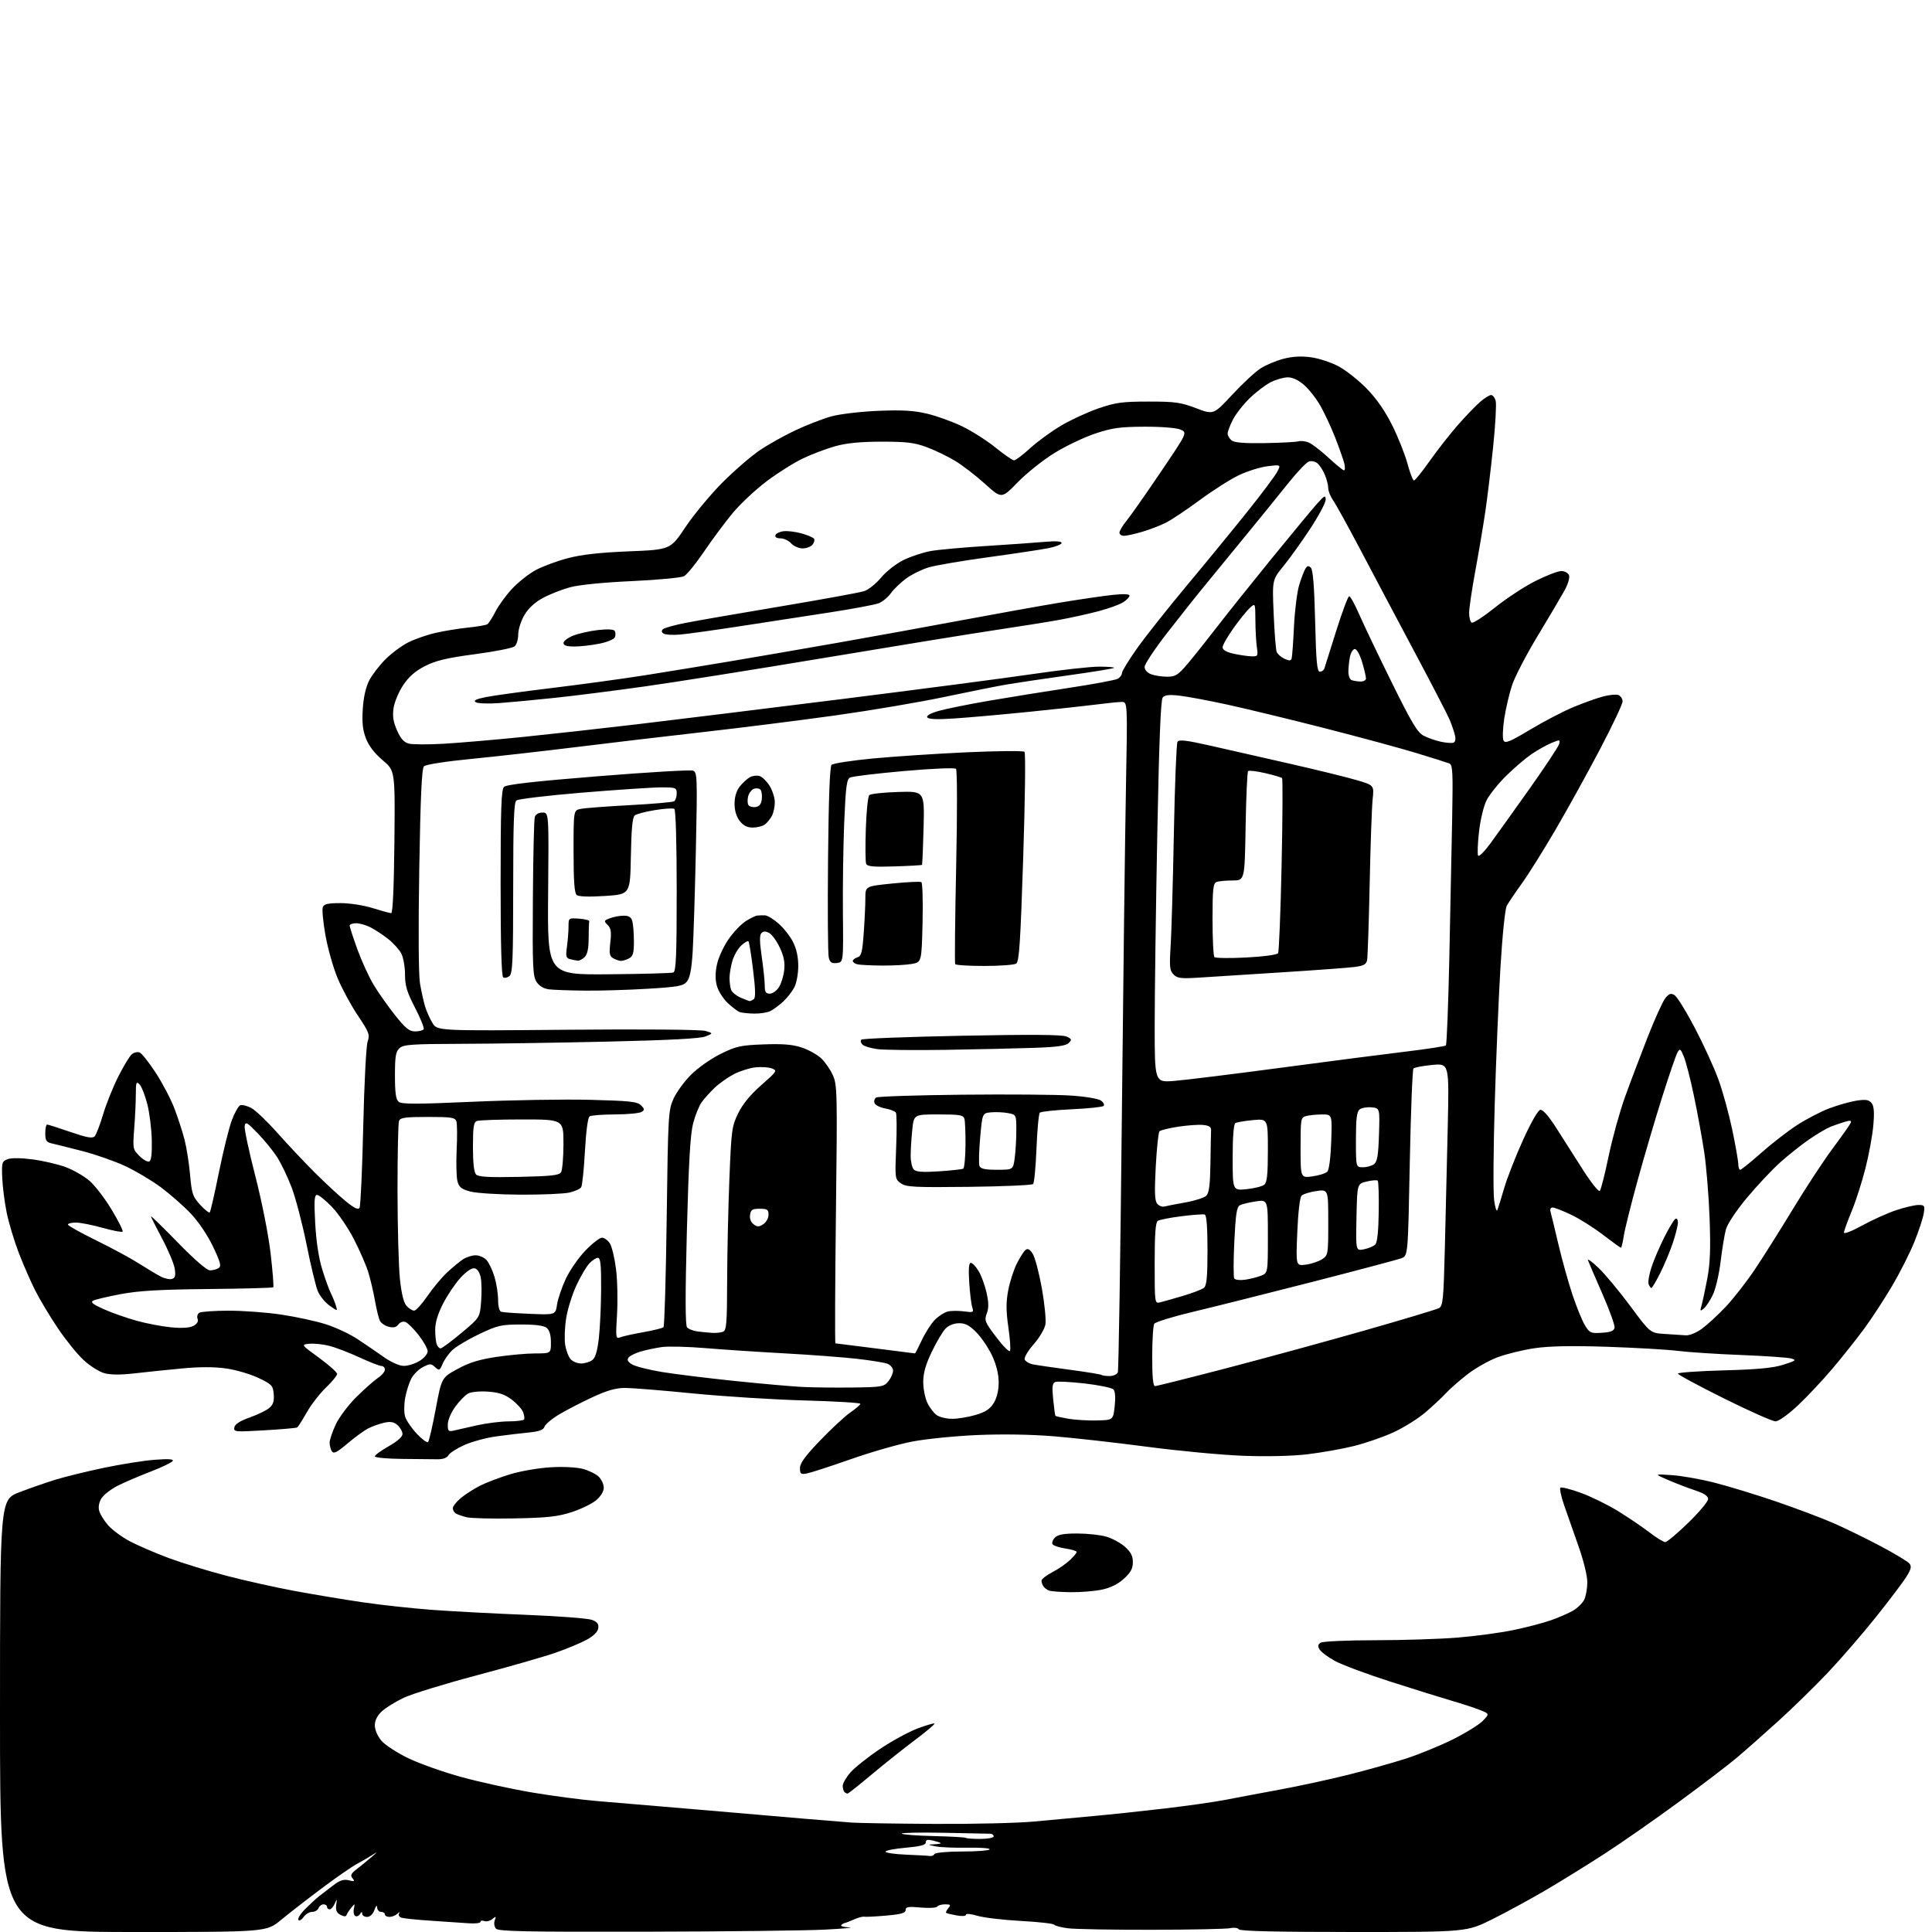 <?xml version="1.0" encoding="UTF-8" standalone="no"?>
<svg 
  version="1.1" 
  xmlns="http://www.w3.org/2000/svg" 
  xmlns:xlink="http://www.w3.org/1999/xlink" 
  xmlns:svg="http://www.w3.org/2000/svg"
  xmlns:rdf="http://www.w3.org/1999/02/22-rdf-syntax-ns#"
  xmlns:cc="http://creativecommons.org/ns#"
  xmlns:dc="http://purl.org/dc/elements/1.1/"
  viewBox="0 0 768 768"
  width="768"
  height="768"
>
<style>svg {background-color: white; }</style>"
<path stroke="none" fill="black" fill-rule="evenodd" d="M52.95,768.00C0.00,768.00 0.00,768.00 0.00,682.07C0.00,596.15 0.00,596.15 7.75,593.17C12.01,591.54 18.52,589.28 22.20,588.15C25.89,587.02 34.44,584.92 41.20,583.50C47.97,582.07 57.06,580.63 61.41,580.29C67.02,579.86 69.12,580.00 68.64,580.77C68.27,581.38 64.26,583.30 59.74,585.04C55.22,586.78 49.38,589.29 46.78,590.61C44.17,591.93 41.30,594.13 40.41,595.50C39.39,597.05 39.02,598.93 39.40,600.47C39.75,601.84 41.36,604.48 42.98,606.32C44.60,608.17 48.53,611.06 51.71,612.74C54.90,614.41 61.83,617.39 67.12,619.36C72.40,621.32 82.75,624.50 90.12,626.42C97.48,628.34 109.58,631.03 117.00,632.41C124.42,633.79 136.57,635.81 144.00,636.91C151.43,638.00 164.03,639.38 172.00,639.96C179.97,640.55 196.85,641.44 209.50,641.94C222.15,642.44 233.77,643.33 235.32,643.93C237.43,644.73 238.06,645.56 237.82,647.24C237.62,648.66 235.96,650.32 233.25,651.81C230.92,653.09 225.29,655.43 220.75,657.01C216.21,658.58 202.15,662.61 189.50,665.97C176.85,669.32 163.80,673.33 160.50,674.89C157.20,676.45 153.26,678.89 151.75,680.31C149.95,682.01 149.00,683.93 149.00,685.88C149.00,687.62 150.08,690.13 151.61,691.95C153.04,693.65 157.88,696.80 162.36,698.95C166.84,701.10 176.35,704.46 183.50,706.42C190.65,708.39 203.25,711.14 211.50,712.54C219.75,713.93 231.45,715.47 237.50,715.96C243.55,716.44 261.77,717.98 278.00,719.38C294.23,720.78 313.35,722.42 320.50,723.03C327.65,723.63 335.75,724.30 338.50,724.50C341.25,724.70 356.10,724.94 371.50,725.03C386.90,725.12 404.68,724.69 411.00,724.09C417.32,723.48 427.90,722.50 434.50,721.92C441.10,721.33 453.93,719.97 463.00,718.90C472.07,717.83 482.88,716.29 487.00,715.49C491.12,714.68 500.80,712.86 508.50,711.44C516.20,710.03 528.59,707.34 536.03,705.48C543.47,703.61 553.82,700.70 559.03,699.02C564.24,697.33 572.63,693.88 577.67,691.36C582.71,688.84 588.03,685.54 589.48,684.02C592.12,681.27 592.12,681.27 588.31,679.75C586.21,678.91 581.12,677.25 577.00,676.05C572.88,674.85 561.85,671.41 552.50,668.41C543.15,665.40 533.29,661.72 530.58,660.22C527.88,658.73 525.18,656.70 524.58,655.72C523.75,654.36 523.85,653.72 525.00,652.99C525.83,652.46 535.55,652.02 546.60,652.02C557.66,652.01 572.41,651.54 579.39,650.97C586.36,650.40 596.28,649.07 601.44,648.01C606.59,646.95 613.36,645.19 616.48,644.09C619.59,643.00 623.57,641.27 625.32,640.25C627.07,639.23 629.05,637.29 629.73,635.95C630.41,634.60 630.97,631.48 630.98,629.00C630.98,626.37 629.50,620.34 627.43,614.50C625.47,609.00 622.91,601.70 621.74,598.28C620.57,594.86 619.91,591.75 620.28,591.39C620.65,591.02 624.29,591.93 628.38,593.42C632.46,594.91 639.11,598.17 643.15,600.65C647.19,603.14 652.79,606.93 655.59,609.08C658.39,611.24 661.26,613.00 661.96,613.00C662.66,613.00 666.78,609.55 671.11,605.33C675.45,601.11 679.00,596.87 679.00,595.91C679.00,594.69 677.43,593.64 673.85,592.45C671.02,591.51 666.18,589.65 663.10,588.32C657.50,585.91 657.50,585.91 664.51,586.38C668.37,586.63 676.02,587.98 681.51,589.38C687.00,590.77 698.02,594.14 706.00,596.86C713.98,599.59 724.33,603.49 729.00,605.54C733.67,607.59 742.07,611.70 747.66,614.67C753.25,617.65 758.36,620.73 759.01,621.51C759.95,622.65 759.71,623.73 757.86,626.72C756.58,628.80 751.18,635.95 745.86,642.62C740.55,649.29 731.94,659.24 726.75,664.74C721.55,670.24 712.62,678.97 706.90,684.15C701.18,689.33 693.80,695.85 690.50,698.64C687.20,701.43 676.85,709.34 667.50,716.20C658.15,723.07 644.88,732.33 638.00,736.79C631.12,741.24 620.55,747.79 614.50,751.34C608.45,754.89 598.90,760.10 593.27,762.90C583.04,768.00 583.04,768.00 538.08,768.00C507.53,768.00 492.91,767.66 492.46,766.94C492.10,766.36 490.60,766.15 489.13,766.47C487.65,766.80 473.63,767.09 457.97,767.12C442.31,767.15 427.26,766.88 424.52,766.52C421.78,766.16 419.30,765.52 419.02,765.08C418.73,764.65 412.76,763.98 405.75,763.60C398.73,763.22 390.97,762.29 388.50,761.55C385.95,760.78 384.00,760.61 384.00,761.14C384.00,761.69 382.42,761.81 380.25,761.41C378.19,761.04 376.32,760.58 376.11,760.39C375.89,760.20 376.28,759.36 376.98,758.52C378.06,757.23 377.86,757.00 375.68,757.00C374.27,757.00 372.87,757.41 372.56,757.91C372.25,758.40 369.30,758.57 366.00,758.27C361.04,757.82 360.00,757.99 360.00,759.26C360.00,760.45 358.25,760.95 352.25,761.48C347.98,761.86 344.04,762.05 343.50,761.92C342.95,761.79 341.15,762.27 339.50,763.00C337.85,763.73 336.20,764.37 335.83,764.42C335.47,764.46 334.83,764.84 334.42,765.25C334.00,765.66 335.43,766.08 337.58,766.17C339.74,766.27 335.43,766.66 328.00,767.05C320.57,767.44 288.34,767.82 256.37,767.88C208.20,767.98 198.05,767.76 197.11,766.63C196.48,765.87 196.28,764.41 196.67,763.38C197.29,761.73 197.17,761.66 195.70,762.86C194.78,763.61 193.34,763.96 192.51,763.64C191.68,763.32 191.00,763.47 191.00,763.97C191.00,764.47 188.86,764.73 186.25,764.53C183.64,764.34 177.00,763.89 171.50,763.53C166.00,763.17 160.71,762.64 159.74,762.36C158.74,762.08 158.26,761.34 158.63,760.68C159.07,759.89 158.85,759.91 157.95,760.75C157.21,761.44 155.79,762.00 154.80,762.00C153.81,762.00 153.00,761.55 153.00,761.00C153.00,760.45 152.32,760.00 151.50,760.00C150.68,760.00 149.96,759.21 149.92,758.25C149.87,757.15 149.47,757.52 148.84,759.25C148.22,760.94 147.10,762.00 145.92,762.00C144.86,762.00 143.99,761.44 143.98,760.75C143.97,759.84 143.73,759.88 143.10,760.88C142.62,761.64 141.77,761.97 141.21,761.63C140.65,761.28 140.40,759.99 140.67,758.75C141.13,756.58 141.09,756.57 139.61,758.39C138.76,759.43 137.92,760.73 137.74,761.29C137.52,761.93 136.68,761.90 135.33,761.18C133.81,760.37 133.37,759.33 133.65,757.29C134.02,754.69 133.97,754.66 133.05,756.75C132.51,757.99 131.60,759.00 131.03,759.00C130.46,759.00 130.00,758.55 130.00,758.00C130.00,757.45 129.37,757.00 128.61,757.00C127.84,757.00 126.95,757.67 126.64,758.50C126.32,759.33 125.17,760.00 124.09,760.00C123.00,760.00 121.46,760.93 120.66,762.07C119.86,763.22 118.94,763.71 118.60,763.16C118.27,762.62 119.50,760.68 121.34,758.84C123.18,757.00 125.54,754.82 126.59,753.98C127.64,753.15 130.18,751.19 132.24,749.62C135.12,747.43 136.60,746.93 138.66,747.45C140.94,748.02 141.16,747.90 140.14,746.67C139.15,745.48 139.49,744.78 141.99,742.86C143.68,741.56 146.28,739.43 147.78,738.13C150.24,735.99 150.26,735.92 148.00,737.38C146.62,738.27 143.83,739.89 141.80,740.99C139.76,742.09 133.46,746.46 127.80,750.71C122.13,754.95 114.89,760.58 111.70,763.21C105.90,768.00 105.90,768.00 52.95,768.00zM369.69,737.80C370.35,737.91 371.16,737.55 371.50,737.00C371.85,736.44 376.66,736.00 382.50,736.00C388.21,736.00 393.12,735.62 393.40,735.16C393.69,734.69 389.78,734.39 384.71,734.49C379.65,734.59 373.93,734.35 372.00,733.97C368.65,733.29 368.63,733.26 371.42,733.13C373.02,733.06 374.15,732.84 373.92,732.64C373.69,732.44 372.26,731.98 370.75,731.62C368.73,731.14 368.00,731.34 368.00,732.38C368.00,733.42 365.90,733.98 360.00,734.50C355.60,734.89 352.00,735.59 352.00,736.06C352.00,736.53 355.71,737.07 360.25,737.26C364.79,737.44 369.04,737.68 369.69,737.80zM389.67,731.00C392.60,731.00 395.00,730.55 395.00,730.00C395.00,729.45 394.44,728.97 393.75,728.94C393.06,728.91 384.74,728.74 375.26,728.56C365.78,728.37 358.21,728.53 358.44,728.90C358.67,729.27 364.40,729.71 371.18,729.87C377.96,730.03 383.69,730.35 383.92,730.58C384.15,730.81 386.73,731.00 389.67,731.00zM336.92,712.97C336.60,712.99 336.03,712.70 335.67,712.33C335.30,711.97 335.00,710.86 335.00,709.87C335.00,708.88 336.40,706.47 338.12,704.52C339.83,702.57 345.12,698.38 349.87,695.20C354.61,692.02 361.33,688.37 364.78,687.08C368.24,685.79 371.25,684.92 371.48,685.14C371.70,685.37 368.20,688.32 363.69,691.70C359.19,695.08 351.45,701.24 346.50,705.39C341.55,709.55 337.24,712.96 336.92,712.97zM425.70,632.92C421.74,632.88 417.82,632.59 417.00,632.27C416.18,631.96 415.17,631.21 414.77,630.60C414.36,630.00 414.02,628.98 414.02,628.35C414.01,627.72 415.91,626.22 418.25,625.01C420.59,623.81 423.74,621.65 425.25,620.22C426.76,618.79 428.00,617.31 428.00,616.93C428.00,616.54 425.99,615.92 423.52,615.56C421.06,615.19 418.76,614.42 418.40,613.85C418.05,613.28 418.49,612.08 419.38,611.20C420.57,610.01 422.89,609.58 428.24,609.59C432.24,609.60 437.43,610.16 439.79,610.85C442.15,611.54 445.49,613.36 447.21,614.89C449.52,616.96 450.33,618.55 450.33,621.00C450.33,623.51 449.48,625.09 446.80,627.54C444.49,629.66 441.49,631.16 438.09,631.89C435.24,632.50 429.66,632.96 425.70,632.92zM204.50,603.59C195.70,603.77 187.11,603.55 185.41,603.11C183.71,602.68 181.80,602.00 181.16,601.60C180.52,601.21 180.00,600.27 180.00,599.53C180.00,598.79 181.41,596.99 183.14,595.53C184.87,594.08 188.36,591.84 190.89,590.56C193.43,589.28 198.88,587.22 203.00,585.98C207.12,584.75 214.32,583.52 219.00,583.26C223.98,582.97 229.28,583.25 231.80,583.94C234.17,584.58 236.98,585.98 238.05,587.05C239.12,588.12 240.00,590.08 240.00,591.41C240.00,592.87 238.80,594.83 236.95,596.39C235.28,597.79 230.89,599.92 227.20,601.11C221.73,602.88 217.57,603.34 204.50,603.59zM320.75,585.72C318.32,586.17 318.00,585.92 318.00,583.59C318.00,581.65 320.13,578.73 326.02,572.60C330.43,568.00 335.83,563.00 338.02,561.48C340.21,559.97 342.00,558.41 342.00,558.02C342.00,557.63 331.99,557.03 319.75,556.70C307.51,556.36 287.60,555.11 275.50,553.91C263.40,552.71 251.25,551.73 248.50,551.72C244.82,551.72 241.38,552.70 235.50,555.42C231.10,557.46 225.14,560.54 222.25,562.27C219.36,564.00 216.75,566.20 216.45,567.14C216.05,568.41 214.39,569.02 210.20,569.44C207.07,569.75 201.28,570.44 197.34,570.98C193.40,571.51 187.71,573.04 184.70,574.37C181.68,575.70 178.80,577.54 178.28,578.46C177.69,579.51 176.11,580.10 173.93,580.08C172.04,580.06 165.66,580.00 159.75,579.94C153.84,579.88 149.00,579.43 149.00,578.93C149.00,578.43 151.48,576.62 154.50,574.91C157.89,573.00 160.00,571.14 160.00,570.06C160.00,569.10 159.13,567.52 158.07,566.56C156.62,565.25 155.31,564.99 152.82,565.53C150.99,565.92 148.15,566.92 146.50,567.75C144.85,568.58 141.10,571.29 138.16,573.79C133.92,577.38 132.63,578.02 131.92,576.91C131.43,576.13 131.03,574.60 131.03,573.50C131.02,572.40 132.12,569.15 133.45,566.27C134.81,563.37 138.49,558.47 141.73,555.27C144.95,552.10 148.80,548.69 150.29,547.70C151.78,546.72 153.00,545.25 153.00,544.45C153.00,543.65 152.39,543.00 151.64,543.00C150.89,543.00 146.94,541.46 142.85,539.57C138.77,537.68 133.38,535.62 130.88,534.99C128.38,534.36 124.83,533.99 122.98,534.17C119.62,534.50 119.62,534.50 126.81,539.73C130.76,542.61 134.00,545.50 134.00,546.16C134.00,546.81 131.99,549.27 129.54,551.62C127.09,553.97 123.67,558.39 121.94,561.45C120.22,564.50 118.50,567.19 118.12,567.43C117.74,567.66 111.88,568.18 105.11,568.57C93.36,569.26 92.81,569.21 93.16,567.40C93.41,566.12 95.40,564.84 99.28,563.46C102.44,562.34 105.95,560.63 107.07,559.67C108.59,558.37 109.04,556.97 108.81,554.21C108.52,550.77 108.08,550.30 102.71,547.74C99.52,546.22 93.74,544.53 89.86,543.98C85.14,543.31 79.30,543.32 72.16,544.00C66.30,544.55 57.83,545.43 53.34,545.95C47.97,546.57 43.93,546.54 41.49,545.87C39.46,545.31 35.75,542.97 33.26,540.67C30.76,538.38 26.15,532.67 23.00,527.99C19.85,523.31 15.81,516.58 14.02,513.03C12.23,509.49 9.28,502.74 7.47,498.04C5.66,493.35 3.49,486.12 2.65,482.00C1.81,477.88 1.02,471.62 0.88,468.09C0.65,462.11 0.80,461.62 3.07,460.78C4.55,460.23 8.48,460.28 13.10,460.90C17.28,461.46 23.17,462.84 26.18,463.97C29.19,465.09 33.42,467.53 35.58,469.39C37.74,471.24 41.70,476.42 44.40,480.90C47.09,485.37 49.05,489.29 48.74,489.60C48.43,489.90 44.85,489.22 40.78,488.08C36.70,486.93 31.94,486.00 30.19,486.00C28.43,486.00 27.00,486.35 27.00,486.79C27.00,487.22 32.03,490.03 38.17,493.04C44.31,496.04 51.95,500.17 55.14,502.21C58.33,504.25 62.28,506.61 63.91,507.45C65.54,508.30 67.59,508.71 68.46,508.38C69.68,507.91 69.90,506.93 69.42,504.13C69.07,502.14 66.81,496.79 64.39,492.26C61.98,487.73 60.00,483.78 60.00,483.49C60.00,483.21 64.84,487.93 70.75,493.99C77.46,500.87 82.25,505.01 83.50,504.99C84.60,504.98 86.13,504.57 86.91,504.08C88.06,503.35 87.66,501.82 84.70,495.58C82.55,491.06 78.96,485.72 75.86,482.44C72.98,479.40 67.61,474.68 63.92,471.94C60.23,469.21 53.80,465.39 49.64,463.47C45.47,461.54 37.89,458.89 32.78,457.58C27.68,456.26 22.26,454.91 20.75,454.57C18.39,454.05 18.00,453.46 18.00,450.48C18.00,448.57 18.34,447.01 18.75,447.03C19.16,447.04 23.32,448.37 28.00,449.98C34.56,452.23 36.76,452.63 37.63,451.70C38.24,451.04 39.75,447.15 40.97,443.05C42.18,438.95 44.90,432.18 47.00,427.99C49.11,423.81 51.54,419.80 52.40,419.08C53.27,418.36 54.66,418.04 55.49,418.36C56.32,418.68 59.21,422.32 61.91,426.45C64.61,430.59 67.97,437.02 69.38,440.74C70.79,444.46 72.59,450.05 73.39,453.17C74.19,456.29 75.17,462.55 75.57,467.09C76.22,474.54 76.61,475.69 79.56,478.92C81.37,480.88 83.08,482.25 83.38,481.95C83.68,481.65 85.31,474.53 87.01,466.12C88.71,457.70 91.02,448.36 92.14,445.34C93.27,442.33 94.79,439.64 95.51,439.36C96.23,439.08 98.17,439.56 99.83,440.41C101.48,441.27 106.14,445.69 110.17,450.23C114.20,454.78 120.88,461.88 125.01,466.00C129.14,470.12 134.69,475.27 137.34,477.43C140.81,480.27 142.37,481.02 142.92,480.13C143.34,479.44 144.00,464.97 144.39,447.96C144.77,430.96 145.56,415.70 146.13,414.05C147.08,411.32 146.74,410.39 142.24,403.67C139.53,399.62 135.90,392.91 134.18,388.78C132.46,384.64 130.29,376.99 129.37,371.76C128.44,366.54 127.97,361.53 128.31,360.63C128.80,359.36 130.34,359.00 135.38,359.00C139.01,359.00 144.58,359.87 148.16,360.99C151.65,362.08 154.95,362.98 155.50,362.99C156.14,362.99 156.60,352.72 156.78,334.68C157.06,306.36 157.06,306.36 152.12,302.20C148.88,299.46 146.59,296.48 145.46,293.52C144.18,290.19 143.86,287.13 144.21,281.76C144.51,277.16 145.44,273.03 146.76,270.50C147.90,268.30 150.78,264.54 153.16,262.15C155.55,259.75 159.63,256.71 162.24,255.38C164.85,254.06 169.80,252.34 173.24,251.56C176.68,250.78 182.47,249.84 186.10,249.47C189.74,249.10 193.16,248.51 193.72,248.15C194.28,247.79 195.73,245.52 196.96,243.11C198.18,240.69 201.16,236.61 203.57,234.03C205.98,231.45 210.18,228.13 212.90,226.65C215.62,225.17 221.37,223.03 225.68,221.90C231.19,220.45 238.37,219.64 249.99,219.17C266.49,218.50 266.49,218.50 272.49,209.52C275.80,204.58 282.35,196.68 287.05,191.95C291.75,187.22 298.45,181.41 301.93,179.05C305.41,176.68 311.92,173.04 316.38,170.96C320.85,168.87 327.20,166.42 330.50,165.51C333.80,164.60 342.12,163.61 349.00,163.32C358.57,162.92 363.13,163.18 368.47,164.43C372.31,165.34 378.61,167.60 382.47,169.47C386.34,171.34 392.31,175.15 395.76,177.94C399.20,180.72 402.51,183.00 403.11,183.00C403.72,183.00 406.59,180.83 409.48,178.19C412.38,175.54 417.89,171.51 421.73,169.23C425.57,166.95 432.26,163.86 436.60,162.36C443.47,160.00 446.06,159.64 456.50,159.63C467.07,159.62 469.33,159.93 475.45,162.26C482.40,164.90 482.40,164.90 489.88,156.85C494.00,152.42 499.08,147.71 501.18,146.39C503.28,145.06 507.36,143.36 510.25,142.61C513.84,141.68 517.30,141.50 521.19,142.03C524.32,142.46 529.26,144.09 532.16,145.66C535.06,147.22 540.06,151.18 543.26,154.45C547.11,158.38 550.55,163.31 553.37,168.95C555.72,173.65 558.47,180.54 559.47,184.25C560.48,187.96 561.65,191.00 562.08,191.00C562.51,191.00 565.33,187.50 568.34,183.23C571.35,178.96 576.37,172.55 579.50,168.98C582.63,165.42 586.61,161.27 588.35,159.78C590.08,158.28 592.05,157.04 592.73,157.03C593.41,157.01 594.23,158.09 594.57,159.41C594.90,160.74 594.44,168.95 593.54,177.66C592.64,186.37 591.24,198.00 590.42,203.50C589.61,209.00 587.83,219.54 586.47,226.91C585.11,234.29 584.00,241.80 584.00,243.60C584.00,245.41 584.45,247.16 585.01,247.50C585.56,247.85 589.72,245.15 594.26,241.52C598.79,237.88 606.04,233.12 610.37,230.95C614.69,228.78 619.32,227.00 620.65,227.00C621.99,227.00 623.35,227.75 623.71,228.68C624.08,229.66 623.29,232.28 621.81,234.93C620.41,237.44 615.62,245.54 611.16,252.93C606.70,260.31 602.15,269.08 601.05,272.43C599.95,275.77 598.56,281.75 597.95,285.71C597.35,289.68 597.23,293.59 597.69,294.41C598.37,295.62 600.29,294.83 608.28,290.03C613.65,286.81 621.33,282.80 625.35,281.13C629.37,279.45 634.69,277.54 637.18,276.88C639.66,276.21 642.44,275.95 643.35,276.30C644.26,276.65 645.00,277.79 645.00,278.83C645.00,279.88 641.01,288.33 636.14,297.61C631.27,306.90 623.34,321.25 618.53,329.50C613.72,337.75 607.62,347.49 604.98,351.15C602.34,354.81 599.64,358.81 598.97,360.05C598.28,361.35 597.21,371.80 596.43,384.90C595.70,397.33 594.67,421.90 594.16,439.50C593.64,457.10 593.54,473.98 593.93,477.00C594.32,480.02 594.91,481.82 595.24,481.00C595.56,480.18 596.78,476.26 597.93,472.31C599.08,468.36 602.42,459.81 605.36,453.31C608.47,446.42 611.35,441.37 612.26,441.19C613.28,440.99 615.48,443.45 618.52,448.19C621.10,452.21 625.89,459.73 629.16,464.89C632.47,470.10 635.49,473.88 635.95,473.39C636.41,472.90 637.98,466.72 639.44,459.65C640.91,452.58 643.83,442.01 645.94,436.15C648.05,430.29 652.12,419.54 654.97,412.26C657.82,404.99 660.99,398.01 662.01,396.76C663.52,394.93 664.22,394.71 665.68,395.60C666.67,396.21 670.29,402.06 673.72,408.60C677.15,415.15 681.35,424.32 683.06,429.00C684.77,433.68 687.25,442.68 688.58,449.00C689.90,455.32 690.99,461.51 690.99,462.75C691.00,463.99 691.35,465.00 691.77,465.00C692.19,465.00 695.90,462.01 700.02,458.36C704.13,454.71 710.53,449.74 714.24,447.32C717.94,444.90 723.80,441.86 727.25,440.56C730.71,439.26 735.58,437.89 738.07,437.51C741.62,436.98 742.91,437.18 743.95,438.44C744.93,439.63 745.13,441.97 744.68,447.28C744.34,451.25 742.93,458.99 741.53,464.47C740.14,469.95 737.65,477.68 736.00,481.65C734.35,485.62 733.00,489.37 733.00,490.00C733.00,490.63 736.26,489.35 740.25,487.15C744.24,484.96 750.30,482.23 753.72,481.08C757.14,479.94 761.13,479.00 762.60,479.00C765.06,479.00 765.22,479.25 764.71,482.38C764.41,484.23 762.77,489.25 761.05,493.53C759.34,497.80 755.41,505.62 752.31,510.90C749.21,516.18 744.19,523.88 741.17,528.00C738.14,532.12 732.43,539.33 728.47,544.00C724.52,548.68 718.28,555.32 714.61,558.75C710.68,562.42 707.04,565.00 705.77,565.00C704.58,565.00 695.37,560.91 685.31,555.90C675.24,550.90 667.00,546.46 667.00,546.03C667.00,545.60 675.21,545.02 685.25,544.74C698.84,544.37 704.91,543.79 709.00,542.47C713.90,540.90 714.23,540.63 712.00,540.01C710.62,539.63 701.62,539.01 692.00,538.63C682.38,538.26 671.12,537.52 667.00,537.00C662.88,536.48 650.27,535.75 639.00,535.37C624.65,534.90 615.96,535.07 610.05,535.93C605.40,536.61 598.75,538.24 595.26,539.55C591.78,540.86 586.36,543.94 583.22,546.39C580.07,548.84 576.24,552.22 574.69,553.90C573.14,555.58 569.50,558.99 566.58,561.47C563.67,563.96 557.96,567.52 553.89,569.39C549.83,571.26 542.67,573.72 538.00,574.87C533.33,576.02 525.00,577.48 519.50,578.12C513.43,578.83 503.41,579.05 494.00,578.69C485.48,578.36 468.38,576.75 456.00,575.11C443.62,573.48 426.98,571.60 419.00,570.95C409.97,570.21 398.47,570.02 388.50,570.45C379.70,570.83 368.04,572.00 362.59,573.05C357.13,574.10 346.11,577.26 338.09,580.09C330.06,582.91 322.26,585.44 320.75,585.72zM170.17,573.22C170.56,572.82 171.93,566.91 173.21,560.08C175.55,547.65 175.55,547.65 181.81,544.22C186.47,541.66 190.42,540.43 197.29,539.40C202.35,538.64 209.31,538.01 212.75,538.01C219.00,538.00 219.00,538.00 219.00,533.62C219.00,530.77 218.42,528.77 217.34,527.87C216.22,526.94 212.92,526.50 207.09,526.51C199.22,526.52 197.83,526.84 190.50,530.32C186.10,532.41 181.30,535.28 179.82,536.68C178.35,538.09 176.60,540.55 175.94,542.15C174.81,544.86 174.61,544.95 172.96,543.46C171.33,541.99 170.92,541.99 168.11,543.44C166.42,544.32 164.34,546.38 163.48,548.03C162.63,549.68 161.55,553.10 161.07,555.64C160.60,558.18 160.57,561.50 161.01,563.04C161.45,564.57 163.53,567.65 165.63,569.88C167.74,572.12 169.78,573.62 170.17,573.22zM180.25,568.71C181.49,568.42 185.65,567.48 189.50,566.61C193.35,565.74 199.06,565.03 202.19,565.02C205.32,565.01 208.08,564.66 208.32,564.25C208.57,563.84 208.40,562.53 207.95,561.36C207.51,560.18 205.49,557.95 203.47,556.41C200.70,554.30 198.40,553.51 194.04,553.20C190.75,552.96 187.35,553.28 186.11,553.94C184.91,554.58 182.60,556.95 180.97,559.20C179.27,561.55 178.00,564.56 178.00,566.27C178.00,568.83 178.30,569.16 180.25,568.71zM436.00,564.65C442.50,564.50 442.50,564.50 443.11,559.00C443.49,555.54 443.30,553.06 442.61,552.32C442.00,551.67 436.89,550.61 431.25,549.96C425.61,549.32 420.33,549.04 419.51,549.36C418.32,549.82 418.15,551.17 418.65,556.21C419.00,559.67 419.40,562.64 419.54,562.82C419.69,562.99 421.99,563.51 424.65,563.97C427.32,564.43 432.43,564.74 436.00,564.65zM378.54,564.00C380.79,564.00 384.99,563.30 387.87,562.45C391.80,561.28 393.58,560.10 395.04,557.70C396.29,555.65 396.99,552.71 396.99,549.50C396.98,546.26 396.08,542.57 394.43,539.00C393.03,535.98 390.24,531.81 388.24,529.75C385.48,526.91 383.79,526.00 381.30,526.00C379.29,526.00 377.19,526.81 375.93,528.07C374.78,529.22 372.31,533.37 370.43,537.30C367.97,542.42 367.00,545.82 367.00,549.32C367.00,552.00 367.73,555.74 368.63,557.63C369.53,559.52 371.20,561.73 372.35,562.53C373.50,563.34 376.29,564.00 378.54,564.00zM338.88,551.56C350.51,551.41 351.37,551.26 353.13,549.09C354.16,547.82 355.00,545.92 355.00,544.86C355.00,543.80 354.00,542.58 352.75,542.10C351.51,541.64 346.00,540.75 340.50,540.13C335.00,539.51 322.18,538.55 312.00,537.99C301.82,537.44 287.68,536.50 280.57,535.91C273.45,535.31 265.58,535.12 263.07,535.48C260.55,535.84 256.81,536.63 254.74,537.23C252.67,537.83 250.50,538.90 249.92,539.59C249.14,540.54 249.47,541.25 251.18,542.33C252.46,543.14 257.77,544.50 263.00,545.37C268.23,546.23 281.27,547.84 292.00,548.95C302.73,550.06 314.88,551.14 319.00,551.34C323.12,551.55 332.07,551.64 338.88,551.56zM459.12,551.00C459.73,551.00 472.44,547.82 487.37,543.93C502.29,540.04 527.02,533.28 542.33,528.92C557.64,524.55 570.97,520.55 571.97,520.02C573.60,519.14 573.83,516.85 574.36,495.78C574.69,482.97 575.20,461.30 575.51,447.60C576.06,422.71 576.06,422.71 569.35,423.33C565.66,423.68 562.30,424.31 561.88,424.73C561.47,425.15 560.80,442.08 560.41,462.33C559.69,499.17 559.69,499.17 557.10,500.16C555.67,500.71 539.65,504.96 521.50,509.62C503.35,514.27 482.01,519.63 474.07,521.51C466.14,523.40 459.29,525.52 458.84,526.22C458.39,526.93 458.02,532.79 458.02,539.25C458.00,547.24 458.36,551.00 459.12,551.00zM441.06,547.00C442.56,547.00 444.04,546.33 444.36,545.51C444.67,544.69 445.38,499.80 445.93,445.76C446.48,391.72 447.22,332.09 447.58,313.25C448.22,279.00 448.22,279.00 445.86,279.03C444.56,279.05 440.22,279.49 436.20,280.01C432.19,280.53 420.04,281.85 409.20,282.95C398.37,284.04 384.95,285.24 379.39,285.60C372.48,286.06 369.07,285.92 368.61,285.17C368.18,284.48 369.90,283.52 373.21,282.58C376.12,281.75 385.02,279.96 393.00,278.58C400.98,277.21 415.38,274.90 425.00,273.43C434.62,271.97 443.29,270.36 444.25,269.85C445.21,269.35 446.00,268.30 446.00,267.54C446.00,266.78 448.78,262.25 452.18,257.48C455.59,252.71 464.44,241.54 471.87,232.65C479.29,223.77 490.04,210.65 495.76,203.50C501.48,196.35 506.84,189.19 507.68,187.60C509.21,184.70 509.21,184.70 503.97,185.32C501.09,185.66 495.98,187.24 492.62,188.83C489.25,190.41 482.23,194.87 477.00,198.73C471.77,202.59 465.70,206.65 463.50,207.76C461.30,208.87 457.06,210.50 454.07,211.39C451.08,212.28 447.82,213.00 446.82,213.00C445.82,213.00 445.00,212.43 445.00,211.73C445.00,211.03 446.28,208.89 447.84,206.98C449.41,205.07 455.48,196.40 461.35,187.73C472.02,171.96 472.02,171.96 469.26,170.77C467.64,170.08 461.74,169.60 455.00,169.62C445.33,169.66 442.23,170.08 435.50,172.30C431.10,173.75 423.77,177.24 419.21,180.05C414.65,182.85 408.05,188.11 404.54,191.73C398.15,198.30 398.15,198.30 391.57,192.36C387.95,189.09 382.60,184.97 379.68,183.20C376.75,181.43 371.69,178.98 368.43,177.77C363.53,175.95 360.42,175.57 350.50,175.57C342.10,175.58 336.59,176.11 332.13,177.35C328.62,178.32 322.84,180.49 319.29,182.18C315.73,183.86 309.21,187.95 304.80,191.27C300.40,194.59 294.32,200.27 291.30,203.90C288.28,207.53 283.15,214.42 279.90,219.22C276.65,224.01 273.06,228.43 271.92,229.04C270.78,229.65 261.44,230.53 251.17,231.00C239.76,231.52 230.20,232.48 226.57,233.46C223.32,234.34 218.44,236.27 215.75,237.73C212.56,239.47 210.00,241.84 208.43,244.54C207.09,246.81 206.00,250.27 206.00,252.22C206.00,254.16 205.35,256.29 204.56,256.95C203.76,257.61 196.68,259.01 188.81,260.05C177.65,261.54 173.29,262.57 169.00,264.75C165.12,266.72 162.56,268.95 160.31,272.30C158.55,274.92 156.82,279.02 156.46,281.41C155.97,284.69 156.31,286.91 157.83,290.35C159.31,293.69 160.59,295.11 162.57,295.61C164.06,295.98 170.28,296.00 176.39,295.65C182.50,295.30 196.50,294.10 207.50,292.99C218.50,291.87 238.97,289.60 253.00,287.94C267.02,286.28 303.63,281.77 334.34,277.93C365.05,274.08 399.25,269.60 410.34,267.97C421.43,266.34 433.39,265.00 436.92,265.00C440.45,265.00 443.11,265.22 442.83,265.50C442.56,265.77 434.48,267.09 424.87,268.43C415.26,269.77 404.28,271.40 400.45,272.05C396.63,272.69 385.40,274.94 375.50,277.03C365.60,279.13 346.02,282.44 332.00,284.40C317.98,286.35 294.35,289.33 279.50,291.01C264.65,292.69 241.93,295.37 229.00,296.98C216.07,298.58 197.46,300.68 187.62,301.65C177.25,302.66 169.24,303.90 168.54,304.61C167.65,305.49 167.15,316.58 166.66,345.66C166.26,369.75 166.38,387.67 166.96,391.00C167.49,394.02 168.38,398.07 168.95,400.00C169.52,401.93 170.85,404.92 171.91,406.65C173.85,409.80 173.85,409.80 225.67,409.34C256.24,409.07 278.73,409.27 280.50,409.82C283.50,410.75 283.50,410.75 280.50,411.99C278.45,412.84 266.16,413.49 241.50,414.06C221.70,414.51 195.41,414.91 183.08,414.94C163.67,414.99 160.41,415.22 158.83,416.65C157.31,418.03 157.00,419.87 157.00,427.53C157.00,434.47 157.37,437.06 158.48,437.99C159.66,438.96 165.76,438.96 187.82,437.97C203.14,437.29 224.10,436.94 234.38,437.19C250.27,437.59 253.35,437.92 254.80,439.37C256.29,440.86 256.32,441.19 255.00,442.02C254.18,442.54 249.45,442.98 244.50,443.00C239.55,443.02 234.99,443.36 234.37,443.77C233.69,444.21 232.95,449.73 232.52,457.61C232.12,464.82 231.46,471.26 231.04,471.93C230.63,472.60 228.54,473.55 226.40,474.05C224.25,474.55 215.53,474.93 207.00,474.90C198.47,474.86 189.50,474.31 187.06,473.67C183.42,472.71 182.49,471.97 181.85,469.56C181.42,467.94 181.28,462.33 181.53,457.09C181.79,451.85 181.74,446.76 181.43,445.78C180.93,444.22 179.54,444.00 170.04,444.00C161.09,444.00 159.11,444.27 158.61,445.58C158.27,446.45 158.01,458.94 158.02,473.33C158.03,487.72 158.46,503.49 158.97,508.37C159.59,514.26 160.47,517.86 161.61,519.12C162.54,520.15 163.90,521.00 164.62,521.00C165.34,521.00 167.70,518.41 169.87,515.25C172.03,512.09 175.54,507.88 177.65,505.90C179.77,503.92 182.61,501.56 183.97,500.65C185.33,499.74 187.63,499.00 189.07,499.00C190.51,499.00 192.47,499.86 193.41,500.91C194.36,501.95 195.78,504.95 196.57,507.56C197.36,510.18 198.00,514.29 198.00,516.69C198.00,519.31 198.50,521.22 199.25,521.46C199.94,521.68 205.07,522.04 210.66,522.27C220.82,522.69 220.82,522.69 221.44,518.53C221.79,516.24 223.37,511.62 224.95,508.26C226.54,504.91 230.04,499.87 232.74,497.08C235.43,494.29 238.38,492.00 239.29,492.00C240.21,492.00 241.61,493.01 242.42,494.25C243.23,495.49 244.33,500.10 244.88,504.50C245.43,508.90 245.61,516.96 245.28,522.42C244.71,531.89 244.77,532.30 246.59,531.59C247.64,531.18 251.77,530.26 255.78,529.56C259.78,528.85 263.37,527.96 263.75,527.58C264.14,527.20 264.71,507.67 265.02,484.19C265.56,443.32 265.67,441.30 267.73,436.77C268.91,434.16 272.05,429.85 274.72,427.19C277.38,424.52 282.67,420.81 286.47,418.94C292.69,415.88 294.41,415.50 303.60,415.16C311.16,414.88 315.09,415.20 318.67,416.39C321.34,417.28 324.81,419.19 326.38,420.65C327.95,422.10 330.06,425.14 331.07,427.40C332.81,431.27 332.88,434.35 332.29,482.75C331.95,510.94 331.86,534.00 332.09,534.00C332.31,534.00 339.48,534.90 348.00,536.00C356.52,537.10 363.60,538.00 363.72,538.00C363.84,538.00 365.09,535.58 366.49,532.62C367.89,529.66 370.22,526.05 371.67,524.60C373.12,523.15 375.39,521.69 376.72,521.36C378.04,521.02 380.94,521.00 383.16,521.29C386.94,521.80 387.15,521.70 386.48,519.67C386.09,518.48 385.55,514.01 385.28,509.75C384.94,504.40 385.14,502.00 385.91,502.00C386.53,502.00 387.91,503.45 388.99,505.23C390.08,507.01 391.50,510.88 392.16,513.83C393.05,517.82 393.08,519.95 392.25,522.14C391.23,524.86 391.51,525.56 396.02,531.53C398.70,535.07 401.16,537.55 401.48,537.03C401.81,536.51 401.52,532.27 400.84,527.61C399.91,521.17 399.89,517.69 400.76,513.04C401.38,509.69 402.90,504.91 404.14,502.43C405.38,499.95 406.95,497.45 407.63,496.89C408.53,496.15 409.32,496.55 410.50,498.36C411.40,499.73 413.04,505.91 414.15,512.09C415.25,518.27 415.89,524.78 415.56,526.55C415.22,528.32 413.12,531.86 410.88,534.40C408.63,536.95 407.04,539.66 407.33,540.42C407.63,541.19 409.13,542.06 410.68,542.37C412.23,542.68 418.89,543.65 425.48,544.53C432.07,545.41 437.66,546.33 437.90,546.57C438.14,546.81 439.56,547.00 441.06,547.00zM160.50,542.96C162.15,542.98 164.96,542.10 166.75,541.01C168.54,539.92 170.00,538.20 170.00,537.18C170.00,536.16 168.39,533.27 166.43,530.74C164.46,528.22 162.11,525.87 161.20,525.52C160.23,525.15 159.07,525.55 158.38,526.49C157.56,527.61 156.42,527.89 154.58,527.43C153.13,527.07 151.55,526.02 151.06,525.11C150.57,524.20 149.66,520.53 149.04,516.97C148.41,513.41 147.20,508.25 146.33,505.50C145.46,502.75 142.90,496.90 140.64,492.50C138.37,488.10 134.46,482.36 131.94,479.75C129.43,477.14 126.77,475.00 126.03,475.00C124.96,475.00 124.81,477.23 125.30,486.25C125.68,493.39 126.69,500.06 128.06,504.50C129.25,508.35 130.79,512.62 131.48,514.00C132.18,515.38 133.08,517.58 133.49,518.90C134.23,521.30 134.23,521.30 131.00,519.00C129.23,517.74 127.12,515.15 126.33,513.25C125.54,511.35 123.52,502.98 121.85,494.65C120.17,486.32 117.50,476.11 115.91,471.96C114.32,467.81 111.73,462.41 110.15,459.96C108.58,457.51 105.12,453.25 102.45,450.50C98.19,446.10 97.56,445.75 97.25,447.59C97.06,448.75 98.96,457.68 101.48,467.46C104.12,477.74 106.69,490.71 107.57,498.24C108.40,505.40 108.88,511.46 108.62,511.71C108.37,511.96 96.77,512.28 82.83,512.41C63.61,512.60 55.21,513.08 48.00,514.43C42.77,515.41 37.83,516.59 37.00,517.04C35.89,517.66 37.00,518.54 41.31,520.45C44.50,521.87 50.35,523.92 54.31,525.02C58.26,526.12 64.46,527.30 68.08,527.64C72.41,528.04 75.42,527.84 76.90,527.05C78.37,526.27 78.94,525.29 78.54,524.25C78.21,523.38 78.51,522.29 79.22,521.85C79.92,521.40 85.17,521.02 90.87,521.02C96.58,521.01 105.99,521.70 111.79,522.57C117.60,523.43 125.53,525.15 129.44,526.39C133.34,527.62 139.00,530.26 142.02,532.25C145.03,534.24 149.75,537.45 152.50,539.40C155.48,541.50 158.71,542.94 160.50,542.96zM230.96,542.00C232.42,542.00 234.42,541.41 235.40,540.69C236.67,539.77 237.44,537.22 238.05,531.94C238.52,527.85 238.93,518.99 238.96,512.25C238.99,502.72 238.71,500.00 237.67,500.00C236.95,500.00 235.40,501.01 234.24,502.25C233.08,503.49 230.77,507.43 229.11,511.00C227.45,514.58 225.63,520.41 225.07,523.96C224.50,527.51 224.32,532.24 224.65,534.46C224.99,536.68 225.95,539.29 226.79,540.25C227.63,541.21 229.50,542.00 230.96,542.00zM175.14,536.00C175.66,536.00 179.38,533.25 183.41,529.88C190.75,523.76 190.75,523.76 191.25,517.42C191.53,513.93 191.46,509.60 191.09,507.80C190.68,505.78 189.73,504.38 188.64,504.17C187.55,503.96 185.39,505.41 183.11,507.88C181.05,510.11 177.93,514.71 176.18,518.11C174.06,522.22 173.00,525.71 173.00,528.56C173.00,530.91 173.27,533.55 173.61,534.42C173.94,535.29 174.63,536.00 175.14,536.00zM670.10,530.81C671.62,530.92 674.32,529.81 676.60,528.14C678.74,526.57 683.01,522.64 686.07,519.39C689.13,516.15 694.35,509.45 697.66,504.50C700.97,499.55 707.83,488.67 712.89,480.32C717.95,471.97 725.05,461.17 728.67,456.32C732.29,451.47 735.46,446.96 735.71,446.29C736.06,445.41 735.42,445.32 733.34,445.94C731.78,446.40 729.24,447.28 727.71,447.88C726.17,448.49 722.35,450.74 719.21,452.90C716.07,455.05 710.84,459.21 707.58,462.14C704.32,465.07 698.38,471.40 694.37,476.22C690.12,481.32 686.67,486.54 686.07,488.73C685.51,490.81 684.57,496.55 683.97,501.50C683.38,506.45 682.00,512.38 680.90,514.67C679.80,516.96 678.17,519.44 677.28,520.17C675.84,521.35 675.73,521.22 676.38,519.00C676.77,517.62 677.79,512.90 678.63,508.50C679.80,502.40 680.03,496.69 679.60,484.50C679.29,475.70 678.32,463.77 677.45,458.00C676.58,452.23 674.73,442.10 673.34,435.51C671.96,428.91 670.16,421.93 669.35,420.01C668.01,416.81 667.78,416.67 666.81,418.40C666.22,419.44 663.51,427.32 660.80,435.90C658.08,444.48 653.68,459.42 651.02,469.09C648.35,478.76 645.86,488.78 645.47,491.34C645.09,493.90 644.58,496.00 644.35,496.00C644.12,496.00 640.91,493.68 637.21,490.85C633.52,488.01 627.80,484.41 624.50,482.85C621.20,481.28 617.91,480.00 617.18,480.00C616.40,480.00 616.07,480.71 616.37,481.75C616.65,482.71 618.04,488.45 619.46,494.50C620.88,500.55 623.38,509.55 625.02,514.50C626.67,519.45 628.91,524.99 630.02,526.80C631.90,529.89 632.35,530.09 636.76,529.80C640.27,529.58 641.57,529.06 641.81,527.79C641.99,526.84 639.81,520.77 636.96,514.29C634.12,507.80 631.55,501.82 631.25,501.00C630.95,500.18 632.83,501.52 635.43,504.00C638.03,506.48 643.72,513.32 648.08,519.20C656.00,529.90 656.00,529.90 661.75,530.26C664.91,530.46 668.67,530.71 670.10,530.81zM283.17,529.84C284.64,529.93 286.55,529.73 287.42,529.39C288.78,528.87 289.01,526.10 289.05,509.14C289.08,498.34 289.48,480.16 289.94,468.75C290.72,449.15 290.91,447.70 293.44,442.54C295.22,438.90 298.30,435.15 302.64,431.34C308.89,425.85 309.07,425.57 306.83,424.72C305.55,424.23 302.61,424.04 300.30,424.29C298.00,424.54 294.17,425.74 291.80,426.96C289.44,428.18 286.00,430.60 284.16,432.34C282.33,434.08 279.97,436.68 278.93,438.13C277.89,439.57 276.36,443.37 275.52,446.58C274.41,450.86 273.75,462.19 273.04,489.39C272.38,514.78 272.40,526.78 273.11,527.64C273.68,528.32 275.58,529.06 277.32,529.28C279.07,529.50 281.70,529.75 283.17,529.84zM461.25,517.68C462.49,517.38 466.59,516.21 470.36,515.10C474.13,513.98 477.84,512.55 478.61,511.91C479.67,511.03 480.00,507.53 480.00,496.96C480.00,487.79 479.63,483.04 478.90,482.80C478.29,482.60 474.13,482.90 469.65,483.47C465.17,484.03 460.94,484.86 460.25,485.31C459.34,485.90 459.00,490.43 459.00,502.18C459.00,518.23 459.00,518.23 461.25,517.68zM656.45,512.00C656.17,512.00 655.68,511.32 655.36,510.49C655.04,509.66 655.54,506.65 656.47,503.80C657.40,500.96 659.69,495.59 661.56,491.89C663.42,488.18 665.41,484.86 665.98,484.52C666.55,484.16 667.00,484.80 667.00,485.97C667.00,487.12 666.07,490.82 664.94,494.18C663.81,497.55 661.55,502.93 659.92,506.15C658.30,509.37 656.74,512.00 656.45,512.00zM494.88,508.72C496.87,508.43 499.74,507.72 501.25,507.13C504.00,506.05 504.00,506.05 504.00,491.46C504.00,476.88 504.00,476.88 499.25,477.57C496.64,477.95 493.78,478.63 492.91,479.08C491.62,479.74 491.19,482.53 490.66,493.55C490.30,501.06 490.29,507.66 490.63,508.21C490.98,508.77 492.89,509.00 494.88,508.72zM519.11,502.71C521.29,502.42 524.18,501.45 525.54,500.57C527.95,498.99 528.00,498.67 528.00,485.86C528.00,472.77 528.00,472.77 523.25,473.46C520.64,473.84 517.99,474.68 517.37,475.33C516.71,476.01 516.01,482.04 515.69,489.87C515.13,503.25 515.13,503.25 519.11,502.71zM542.21,496.61C544.00,496.25 546.02,495.40 546.69,494.73C547.49,493.92 547.96,489.44 548.07,481.70C548.16,475.21 547.98,469.64 547.67,469.33C547.36,469.03 545.40,469.18 543.30,469.67C539.50,470.57 539.50,470.57 539.22,483.92C538.94,497.26 538.94,497.26 542.21,496.61zM303.44,486.63C304.57,485.87 305.50,484.19 305.50,482.88C305.50,480.83 305.02,480.50 302.00,480.50C299.05,480.50 298.45,480.88 298.16,482.94C297.94,484.44 298.50,485.89 299.59,486.69C301.06,487.77 301.74,487.76 303.44,486.63zM462.89,479.61C463.78,479.37 467.56,478.63 471.30,477.97C475.04,477.30 478.75,476.10 479.55,475.31C480.62,474.23 481.04,470.90 481.17,462.43C481.26,456.14 481.37,450.21 481.42,449.25C481.48,447.98 480.60,447.41 478.19,447.18C476.36,447.01 471.90,447.33 468.28,447.89C464.65,448.45 461.34,449.27 460.91,449.71C460.49,450.14 459.82,456.45 459.43,463.73C458.89,473.87 459.02,477.32 460.00,478.50C460.71,479.35 462.01,479.85 462.89,479.61zM495.57,472.71C498.63,472.39 501.78,471.60 502.57,470.94C503.67,470.03 504.00,466.88 504.00,457.24C504.00,444.72 504.00,444.72 498.07,445.26C494.81,445.56 491.66,446.10 491.07,446.46C490.40,446.87 490.00,452.00 490.00,460.20C490.00,473.28 490.00,473.28 495.57,472.71zM385.17,471.79C363.33,472.04 360.23,471.88 358.11,470.38C355.76,468.72 355.73,468.52 356.24,455.96C356.53,448.96 356.47,442.79 356.13,442.26C355.78,441.72 353.86,440.99 351.85,440.62C349.84,440.25 347.94,439.30 347.64,438.50C347.34,437.71 347.63,436.71 348.29,436.28C348.96,435.85 364.35,435.35 382.50,435.16C400.65,434.97 420.08,435.12 425.68,435.50C431.51,435.89 436.65,436.75 437.68,437.51C438.68,438.24 439.14,439.19 438.71,439.62C438.28,440.05 432.58,440.65 426.05,440.95C419.51,441.25 413.80,441.87 413.35,442.31C412.91,442.76 412.31,449.13 412.02,456.48C411.73,463.83 411.13,470.21 410.67,470.67C410.21,471.13 398.74,471.63 385.17,471.79zM206.29,467.83C218.97,467.57 222.26,467.21 223.02,466.00C223.54,465.18 223.98,460.11 223.98,454.75C224.00,445.00 224.00,445.00 207.58,445.00C198.55,445.00 190.45,445.27 189.58,445.61C188.29,446.10 188.00,447.99 188.00,455.91C188.00,462.31 188.42,466.04 189.25,466.88C190.19,467.85 194.40,468.08 206.29,467.83zM521.73,467.62C524.33,467.27 526.98,466.42 527.63,465.74C528.34,465.00 528.96,460.15 529.18,453.75C529.55,443.00 529.55,443.00 525.53,443.01C523.31,443.02 520.49,443.30 519.25,443.63C517.07,444.21 517.00,444.63 517.00,456.25C517.00,468.27 517.00,468.27 521.73,467.62zM373.32,465.62C378.16,465.30 382.49,464.82 382.92,464.55C383.36,464.28 383.75,460.11 383.80,455.28C383.84,450.45 383.65,445.71 383.37,444.75C382.93,443.24 381.54,443.00 373.08,443.00C363.28,443.00 363.28,443.00 362.64,449.15C362.29,452.53 362.00,457.16 362.00,459.45C362.00,461.73 362.56,464.18 363.25,464.90C364.18,465.86 366.76,466.05 373.32,465.62zM396.33,465.00C402.73,465.00 402.73,465.00 403.36,460.36C403.71,457.81 404.00,452.88 404.00,449.41C404.00,443.09 404.00,443.09 400.68,442.47C398.86,442.13 395.82,441.99 393.93,442.17C390.50,442.50 390.50,442.50 389.63,452.22C389.15,457.56 389.03,462.63 389.35,463.47C389.79,464.62 391.51,465.00 396.33,465.00zM541.81,464.00C543.35,464.00 545.34,463.44 546.22,462.75C547.48,461.78 547.91,459.17 548.17,451.00C548.50,440.50 548.50,440.50 545.18,440.18C543.36,440.01 541.22,440.40 540.43,441.05C539.35,441.95 539.00,444.89 539.00,453.12C539.00,464.00 539.00,464.00 541.81,464.00zM59.28,461.72C60.12,461.43 60.45,458.82 60.34,453.28C60.25,448.86 59.45,442.38 58.55,438.88C57.65,435.37 56.26,431.84 55.46,431.04C54.18,429.75 54.00,430.24 53.99,435.04C53.99,438.04 53.70,444.17 53.35,448.65C52.74,456.55 52.80,456.89 55.39,459.48C56.86,460.95 58.61,461.96 59.28,461.72zM466.75,429.68C471.01,429.35 490.02,427.00 509.00,424.47C527.98,421.93 550.39,419.04 558.82,418.03C567.24,417.02 574.42,415.91 574.76,415.57C575.11,415.22 575.72,399.54 576.13,380.72C576.53,361.90 577.04,336.96 577.26,325.29C577.61,306.65 577.47,304.01 576.08,303.46C575.21,303.12 569.33,301.26 563.00,299.34C556.67,297.41 540.25,292.96 526.50,289.45C512.75,285.94 495.43,281.74 488.00,280.12C480.57,278.50 471.99,276.89 468.92,276.54C464.78,276.06 463.03,276.25 462.19,277.27C461.41,278.21 460.74,294.92 460.04,331.57C459.48,360.68 459.01,394.80 459.01,407.40C459.00,430.30 459.00,430.30 466.75,429.68zM376.00,417.33C363.62,417.52 351.36,417.39 348.75,417.04C346.14,416.69 343.47,415.87 342.82,415.22C342.17,414.57 341.98,413.69 342.40,413.27C342.82,412.84 360.79,412.15 382.33,411.73C409.73,411.18 422.22,411.27 423.91,412.03C426.06,412.99 426.16,413.27 424.82,414.61C423.70,415.73 420.17,416.22 410.91,416.54C404.08,416.78 388.38,417.13 376.00,417.33zM165.03,410.00C166.60,410.00 168.12,409.61 168.42,409.13C168.71,408.65 167.16,404.81 164.98,400.58C161.76,394.35 161.00,391.85 161.00,387.40C161.00,384.37 160.34,380.62 159.53,379.06C158.72,377.49 156.36,374.88 154.28,373.24C152.20,371.61 149.06,369.54 147.30,368.64C145.54,367.74 142.95,367.00 141.55,367.00C140.15,367.00 139.00,367.43 139.00,367.95C139.00,368.47 140.38,372.71 142.06,377.36C143.75,382.02 146.66,388.37 148.53,391.48C150.40,394.59 154.24,400.03 157.05,403.57C161.20,408.78 162.71,410.00 165.03,410.00zM299.82,402.92C297.44,402.88 294.82,402.60 294.00,402.30C293.18,402.00 291.03,400.36 289.23,398.66C287.43,396.96 285.51,393.90 284.96,391.85C284.28,389.33 284.30,386.59 285.02,383.32C285.60,380.67 287.62,376.25 289.51,373.50C291.40,370.75 294.42,367.52 296.22,366.33C298.03,365.13 300.18,364.07 301.00,363.96C301.82,363.85 303.27,363.82 304.22,363.88C305.16,363.95 307.55,365.42 309.52,367.16C311.50,368.89 314.06,372.15 315.22,374.41C316.60,377.10 317.32,380.39 317.32,384.00C317.32,387.07 316.63,390.83 315.75,392.50C314.89,394.15 312.90,396.68 311.34,398.13C309.78,399.57 307.52,401.26 306.32,401.88C305.11,402.50 302.19,402.96 299.82,402.92zM298.00,397.95C298.27,397.96 298.99,397.64 299.60,397.23C300.40,396.70 300.33,393.48 299.37,385.60C298.64,379.61 297.81,374.47 297.52,374.18C297.23,373.90 295.94,374.65 294.64,375.87C293.35,377.08 291.78,379.79 291.15,381.90C290.52,384.01 290.00,387.11 290.00,388.78C290.00,390.46 290.29,392.60 290.65,393.53C291.01,394.46 292.69,395.83 294.40,396.57C296.10,397.31 297.73,397.93 298.00,397.95zM305.98,395.00C307.06,395.00 308.70,393.87 309.60,392.49C310.51,391.10 311.47,388.05 311.73,385.70C312.08,382.60 311.60,380.13 309.98,376.68C308.75,374.07 306.86,371.46 305.77,370.88C304.36,370.12 303.47,370.13 302.69,370.91C301.90,371.70 301.93,374.30 302.80,380.30C303.46,384.87 304.00,390.04 304.00,391.80C304.00,394.32 304.42,395.00 305.98,395.00zM232.50,393.79C226.45,393.73 220.03,393.50 218.23,393.28C216.12,393.01 214.37,391.97 213.29,390.32C211.80,388.05 211.64,384.31 211.83,357.13C211.94,340.28 212.28,325.71 212.59,324.75C212.92,323.69 214.13,323.00 215.66,323.00C218.18,323.00 218.18,323.00 217.89,355.25C217.61,387.50 217.61,387.50 241.97,387.29C255.36,387.18 266.93,386.86 267.66,386.58C268.74,386.16 269.00,379.86 269.00,354.09C269.00,335.00 268.62,321.88 268.05,321.53C267.53,321.21 264.06,321.43 260.34,322.03C256.62,322.62 253.01,323.58 252.31,324.15C251.42,324.89 250.97,329.66 250.78,340.35C250.50,355.50 250.50,355.50 240.50,356.16C234.14,356.57 230.04,356.44 229.25,355.78C228.34,355.04 228.00,350.28 228.00,338.46C228.00,322.16 228.00,322.16 230.75,321.56C232.26,321.23 241.02,320.56 250.20,320.07C259.39,319.58 267.38,318.88 267.95,318.53C268.53,318.17 269.00,316.78 269.00,315.44C269.00,313.12 268.70,313.00 262.83,313.00C259.44,313.00 245.38,313.93 231.59,315.07C217.81,316.21 205.96,317.62 205.26,318.20C204.29,319.00 204.00,327.01 204.00,353.00C204.00,381.33 203.77,386.95 202.54,387.96C201.74,388.63 200.62,388.88 200.04,388.53C199.35,388.10 199.00,375.54 199.00,351.01C199.00,321.58 199.27,313.87 200.34,312.81C201.28,311.86 212.23,310.62 237.68,308.57C257.48,306.97 274.49,305.97 275.48,306.35C277.17,307.00 277.24,308.80 276.62,337.77C276.26,354.67 275.68,372.91 275.35,378.30C274.92,385.22 274.25,388.71 273.08,390.15C271.62,391.95 269.73,392.30 257.46,393.05C249.78,393.52 238.55,393.85 232.50,393.79zM477.40,388.57C469.51,389.09 468.07,388.93 466.52,387.38C464.97,385.83 464.82,384.38 465.35,376.05C465.68,370.80 466.26,350.67 466.63,331.32C467.00,311.96 467.65,295.57 468.07,294.88C468.68,293.91 471.58,294.25 481.17,296.42C487.95,297.95 502.27,301.21 513.00,303.65C523.73,306.10 535.59,309.01 539.37,310.13C546.24,312.16 546.24,312.16 545.64,317.83C545.31,320.95 544.78,336.10 544.46,351.50C544.14,366.90 543.68,380.47 543.44,381.66C543.09,383.39 542.07,383.93 538.25,384.41C535.64,384.73 522.92,385.67 510.00,386.49C497.07,387.31 482.41,388.24 477.40,388.57zM350.50,383.83C346.10,383.79 341.71,383.56 340.75,383.31C339.79,383.06 339.00,382.47 339.00,381.99C339.00,381.52 339.83,380.87 340.85,380.55C342.41,380.05 342.81,378.50 343.35,370.83C343.71,365.80 344.00,359.58 344.00,356.99C344.00,352.29 344.00,352.29 354.70,351.21C360.58,350.61 365.78,350.36 366.25,350.66C366.72,350.95 366.93,358.23 366.73,366.84C366.35,382.49 366.35,382.49 362.42,383.19C360.27,383.57 354.90,383.86 350.50,383.83zM391.31,383.98C385.15,383.99 379.93,383.66 379.70,383.25C379.47,382.84 379.64,365.40 380.09,344.50C380.55,322.92 380.52,306.12 380.02,305.62C379.52,305.12 370.67,305.50 359.32,306.50C348.42,307.47 338.78,308.63 337.90,309.09C336.57,309.77 336.18,312.81 335.59,326.86C335.20,336.18 334.97,352.51 335.07,363.15C335.26,382.50 335.26,382.50 332.66,382.81C330.60,383.06 329.94,382.61 329.44,380.62C329.09,379.24 328.97,361.68 329.16,341.60C329.38,317.61 329.86,304.73 330.56,304.04C331.15,303.45 338.57,302.31 347.06,301.50C355.55,300.70 372.39,299.59 384.47,299.04C396.55,298.49 406.81,298.41 407.26,298.86C407.72,299.32 407.48,318.24 406.74,340.91C405.64,374.76 405.14,382.30 403.95,383.05C403.15,383.56 397.46,383.98 391.31,383.98zM229.68,381.88C229.03,381.82 227.66,381.55 226.63,381.29C225.02,380.87 224.84,380.16 225.38,376.26C225.72,373.77 226.00,370.18 226.00,368.30C226.00,364.90 226.02,364.89 230.25,365.19C232.59,365.36 234.39,365.84 234.25,366.25C234.11,366.66 234.00,369.67 234.00,372.93C234.00,376.98 233.50,379.35 232.43,380.43C231.56,381.29 230.33,381.95 229.68,381.88zM246.82,381.97C246.09,381.95 244.71,381.48 243.75,380.92C242.29,380.07 242.10,379.01 242.61,374.64C243.10,370.46 242.88,369.03 241.55,367.69C239.97,366.11 240.02,365.94 242.50,365.00C243.94,364.45 246.40,364.00 247.95,364.00C250.03,364.00 250.93,364.59 251.37,366.25C251.70,367.49 251.98,371.07 251.99,374.21C252.00,378.85 251.63,380.13 250.07,380.96C249.00,381.53 247.54,381.99 246.82,381.97zM495.44,380.62C502.28,380.26 507.67,379.53 508.06,378.91C508.42,378.31 509.06,362.53 509.46,343.84C509.86,325.15 509.94,309.61 509.64,309.31C509.33,309.00 506.31,308.11 502.92,307.33C499.53,306.55 496.48,306.18 496.14,306.53C495.80,306.87 495.35,316.79 495.15,328.57C494.78,350.00 494.78,350.00 489.97,350.00C487.33,350.00 484.45,350.27 483.58,350.61C482.24,351.12 482.00,353.39 482.00,365.44C482.00,373.26 482.34,380.02 482.75,380.45C483.16,380.89 488.87,380.96 495.44,380.62zM355.54,344.41C347.05,344.68 344.73,344.45 344.30,343.34C344.00,342.57 343.95,336.33 344.18,329.47C344.40,322.62 345.02,316.59 345.55,316.07C346.07,315.56 351.23,315.00 357.00,314.82C367.50,314.50 367.50,314.50 367.14,329.00C366.94,336.98 366.65,343.63 366.51,343.79C366.37,343.95 361.43,344.23 355.54,344.41zM592.43,335.31C594.77,332.11 601.76,322.34 607.97,313.60C614.18,304.85 619.49,296.83 619.77,295.78C620.25,293.95 620.10,293.93 616.65,295.37C614.65,296.21 611.08,298.22 608.71,299.85C606.35,301.48 601.85,305.33 598.72,308.41C595.60,311.49 592.11,315.83 590.97,318.06C589.78,320.39 588.48,325.75 587.93,330.63C587.40,335.31 587.24,339.58 587.58,340.13C587.91,340.67 590.10,338.50 592.43,335.31zM299.32,328.97C297.06,328.99 295.55,328.24 294.07,326.37C292.72,324.64 292.00,322.27 292.00,319.50C292.00,316.73 292.72,314.36 294.08,312.63C295.22,311.18 297.04,309.52 298.12,308.94C299.19,308.36 300.94,308.16 301.99,308.50C303.04,308.83 304.82,310.60 305.95,312.42C307.08,314.24 308.00,317.18 308.00,318.93C308.00,320.69 307.48,323.11 306.84,324.32C306.20,325.52 304.96,327.05 304.09,327.72C303.21,328.39 301.07,328.95 299.32,328.97zM300.34,320.81C301.88,320.59 302.59,319.68 302.83,317.63C303.01,316.05 302.75,314.35 302.25,313.85C301.74,313.34 300.58,313.22 299.66,313.58C298.74,313.93 297.72,315.27 297.40,316.55C297.08,317.84 297.12,319.39 297.50,320.00C297.88,320.61 299.16,320.98 300.34,320.81zM577.74,295.23C578.55,294.94 578.76,293.86 578.33,292.15C577.97,290.69 577.04,287.98 576.27,286.13C575.50,284.27 569.21,272.12 562.29,259.13C555.37,246.13 545.70,227.89 540.81,218.59C535.91,209.29 531.03,200.44 529.95,198.93C528.88,197.42 528.00,195.23 528.00,194.06C528.00,192.89 527.39,190.49 526.65,188.72C525.92,186.95 524.59,184.90 523.70,184.17C522.82,183.43 521.29,183.12 520.30,183.46C519.31,183.80 515.73,187.55 512.33,191.79C508.94,196.03 501.38,205.35 495.53,212.50C489.67,219.65 482.11,228.88 478.73,233.00C475.34,237.12 468.62,245.60 463.79,251.83C458.95,258.06 455.00,264.04 455.00,265.11C455.00,266.27 456.03,267.44 457.57,268.02C458.98,268.56 461.85,269.00 463.94,269.00C467.31,269.00 468.27,268.39 472.20,263.75C474.64,260.86 479.75,254.44 483.57,249.49C487.38,244.53 497.25,232.17 505.50,222.03C513.75,211.89 521.95,202.00 523.72,200.05C526.59,196.89 526.95,196.74 526.97,198.64C526.99,199.82 524.24,204.98 520.87,210.12C517.49,215.26 512.71,221.95 510.23,224.98C505.72,230.50 505.72,230.50 506.30,244.00C506.61,251.43 507.15,258.23 507.49,259.11C507.83,260.00 509.23,261.24 510.59,261.86C512.49,262.73 513.16,262.70 513.45,261.74C513.66,261.06 514.08,255.32 514.38,249.00C514.68,242.68 515.62,235.25 516.46,232.50C517.30,229.75 518.43,226.83 518.95,226.01C519.70,224.85 520.18,224.78 521.11,225.71C521.93,226.53 522.46,233.32 522.79,246.95C523.18,263.20 523.54,267.00 524.67,267.00C525.44,267.00 526.24,266.44 526.45,265.75C526.66,265.06 528.79,258.32 531.17,250.76C533.55,243.20 535.87,237.01 536.33,237.01C536.79,237.00 538.58,240.26 540.32,244.25C542.05,248.24 547.85,260.37 553.20,271.20C561.17,287.36 563.46,291.19 565.93,292.46C567.58,293.32 570.64,294.39 572.72,294.84C574.80,295.29 577.06,295.47 577.74,295.23zM198.50,279.48C194.10,279.80 189.87,279.65 189.10,279.13C188.10,278.46 189.22,277.90 193.10,277.11C196.07,276.51 207.95,274.87 219.50,273.48C231.05,272.08 247.70,269.80 256.50,268.41C265.30,267.01 280.38,264.55 290.00,262.93C299.62,261.31 318.75,258.01 332.50,255.60C346.25,253.18 368.75,249.10 382.50,246.52C396.25,243.94 413.85,240.79 421.60,239.51C429.36,238.23 438.69,236.87 442.35,236.48C446.60,236.02 449.00,236.13 449.00,236.77C449.00,237.32 447.90,238.49 446.55,239.37C445.21,240.26 440.82,241.86 436.80,242.93C432.79,244.00 425.68,245.57 421.00,246.42C416.32,247.26 404.85,249.10 395.50,250.49C386.15,251.89 355.77,256.83 328.00,261.47C300.23,266.10 267.82,271.26 256.00,272.91C244.18,274.57 228.20,276.60 220.50,277.41C212.80,278.23 202.90,279.16 198.50,279.48zM540.75,270.92C541.99,270.96 543.00,270.41 543.00,269.68C543.00,268.96 542.31,266.03 541.46,263.18C540.60,260.29 539.33,258.00 538.59,258.00C537.85,258.00 536.97,259.41 536.62,261.12C536.28,262.84 536.00,265.51 536.00,267.04C536.00,268.58 536.56,270.06 537.25,270.34C537.94,270.62 539.51,270.88 540.75,270.92zM497.33,260.89C500.05,261.00 500.14,260.85 499.62,257.25C499.32,255.19 499.06,250.39 499.04,246.60C499.00,239.69 499.00,239.69 496.88,241.60C495.72,242.64 492.79,246.26 490.38,249.63C487.97,253.00 486.00,256.46 486.00,257.32C486.00,258.34 487.47,259.21 490.25,259.83C492.59,260.36 495.77,260.83 497.33,260.89zM228.33,257.00C225.30,257.00 224.00,256.58 224.00,255.61C224.00,254.84 225.73,253.52 227.86,252.67C229.98,251.83 234.42,250.83 237.73,250.45C241.49,250.03 243.98,250.15 244.37,250.80C244.72,251.36 244.75,252.48 244.44,253.28C244.13,254.11 241.43,255.24 238.27,255.87C235.19,256.49 230.72,257.00 228.33,257.00zM270.31,252.25C267.46,252.49 264.54,252.33 263.82,251.89C262.96,251.36 262.86,250.76 263.51,250.14C264.05,249.61 268.10,248.48 272.50,247.61C276.90,246.75 294.00,243.78 310.50,241.02C327.00,238.25 341.87,235.54 343.55,234.98C345.22,234.43 348.25,232.00 350.28,229.57C352.34,227.10 356.28,224.03 359.23,222.59C362.13,221.18 366.98,219.58 370.00,219.04C373.02,218.51 382.93,217.60 392.00,217.04C401.07,216.47 411.54,215.73 415.25,215.40C419.61,215.01 422.00,215.16 422.00,215.83C422.00,216.39 419.64,217.33 416.75,217.91C413.86,218.48 403.10,220.10 392.83,221.51C382.56,222.91 371.94,224.72 369.24,225.52C366.54,226.32 362.51,228.29 360.30,229.90C358.08,231.51 355.32,234.15 354.16,235.78C353.00,237.41 350.80,239.22 349.28,239.81C347.75,240.40 338.85,242.06 329.50,243.50C320.15,244.94 304.18,247.40 294.00,248.96C283.82,250.53 273.17,252.00 270.31,252.25zM319.03,218.00C317.54,218.00 315.50,217.10 314.50,216.00C313.50,214.90 311.60,214.00 310.26,214.00C308.77,214.00 307.99,213.52 308.24,212.75C308.47,212.06 309.93,211.35 311.50,211.17C313.06,210.98 316.30,211.38 318.69,212.05C321.09,212.73 323.30,213.68 323.61,214.18C323.92,214.68 323.63,215.74 322.96,216.54C322.30,217.34 320.53,218.00 319.03,218.00zM534.27,186.97C534.69,186.99 534.74,185.76 534.38,184.25C534.01,182.74 532.39,178.12 530.78,174.00C529.16,169.88 526.51,164.17 524.89,161.33C523.27,158.48 520.37,154.77 518.44,153.08C516.18,151.10 513.86,150.00 511.93,150.00C510.27,150.00 507.21,150.87 505.11,151.94C503.01,153.01 499.24,155.89 496.73,158.33C494.21,160.77 491.22,164.61 490.08,166.85C488.94,169.09 488.00,171.56 488.00,172.34C488.00,173.12 488.70,174.33 489.55,175.04C490.66,175.96 494.48,176.28 502.80,176.14C509.24,176.03 515.23,175.72 516.12,175.44C517.01,175.17 518.81,175.36 520.12,175.86C521.43,176.36 524.98,179.06 528.00,181.86C531.02,184.66 533.85,186.96 534.27,186.97z" />

</svg>
